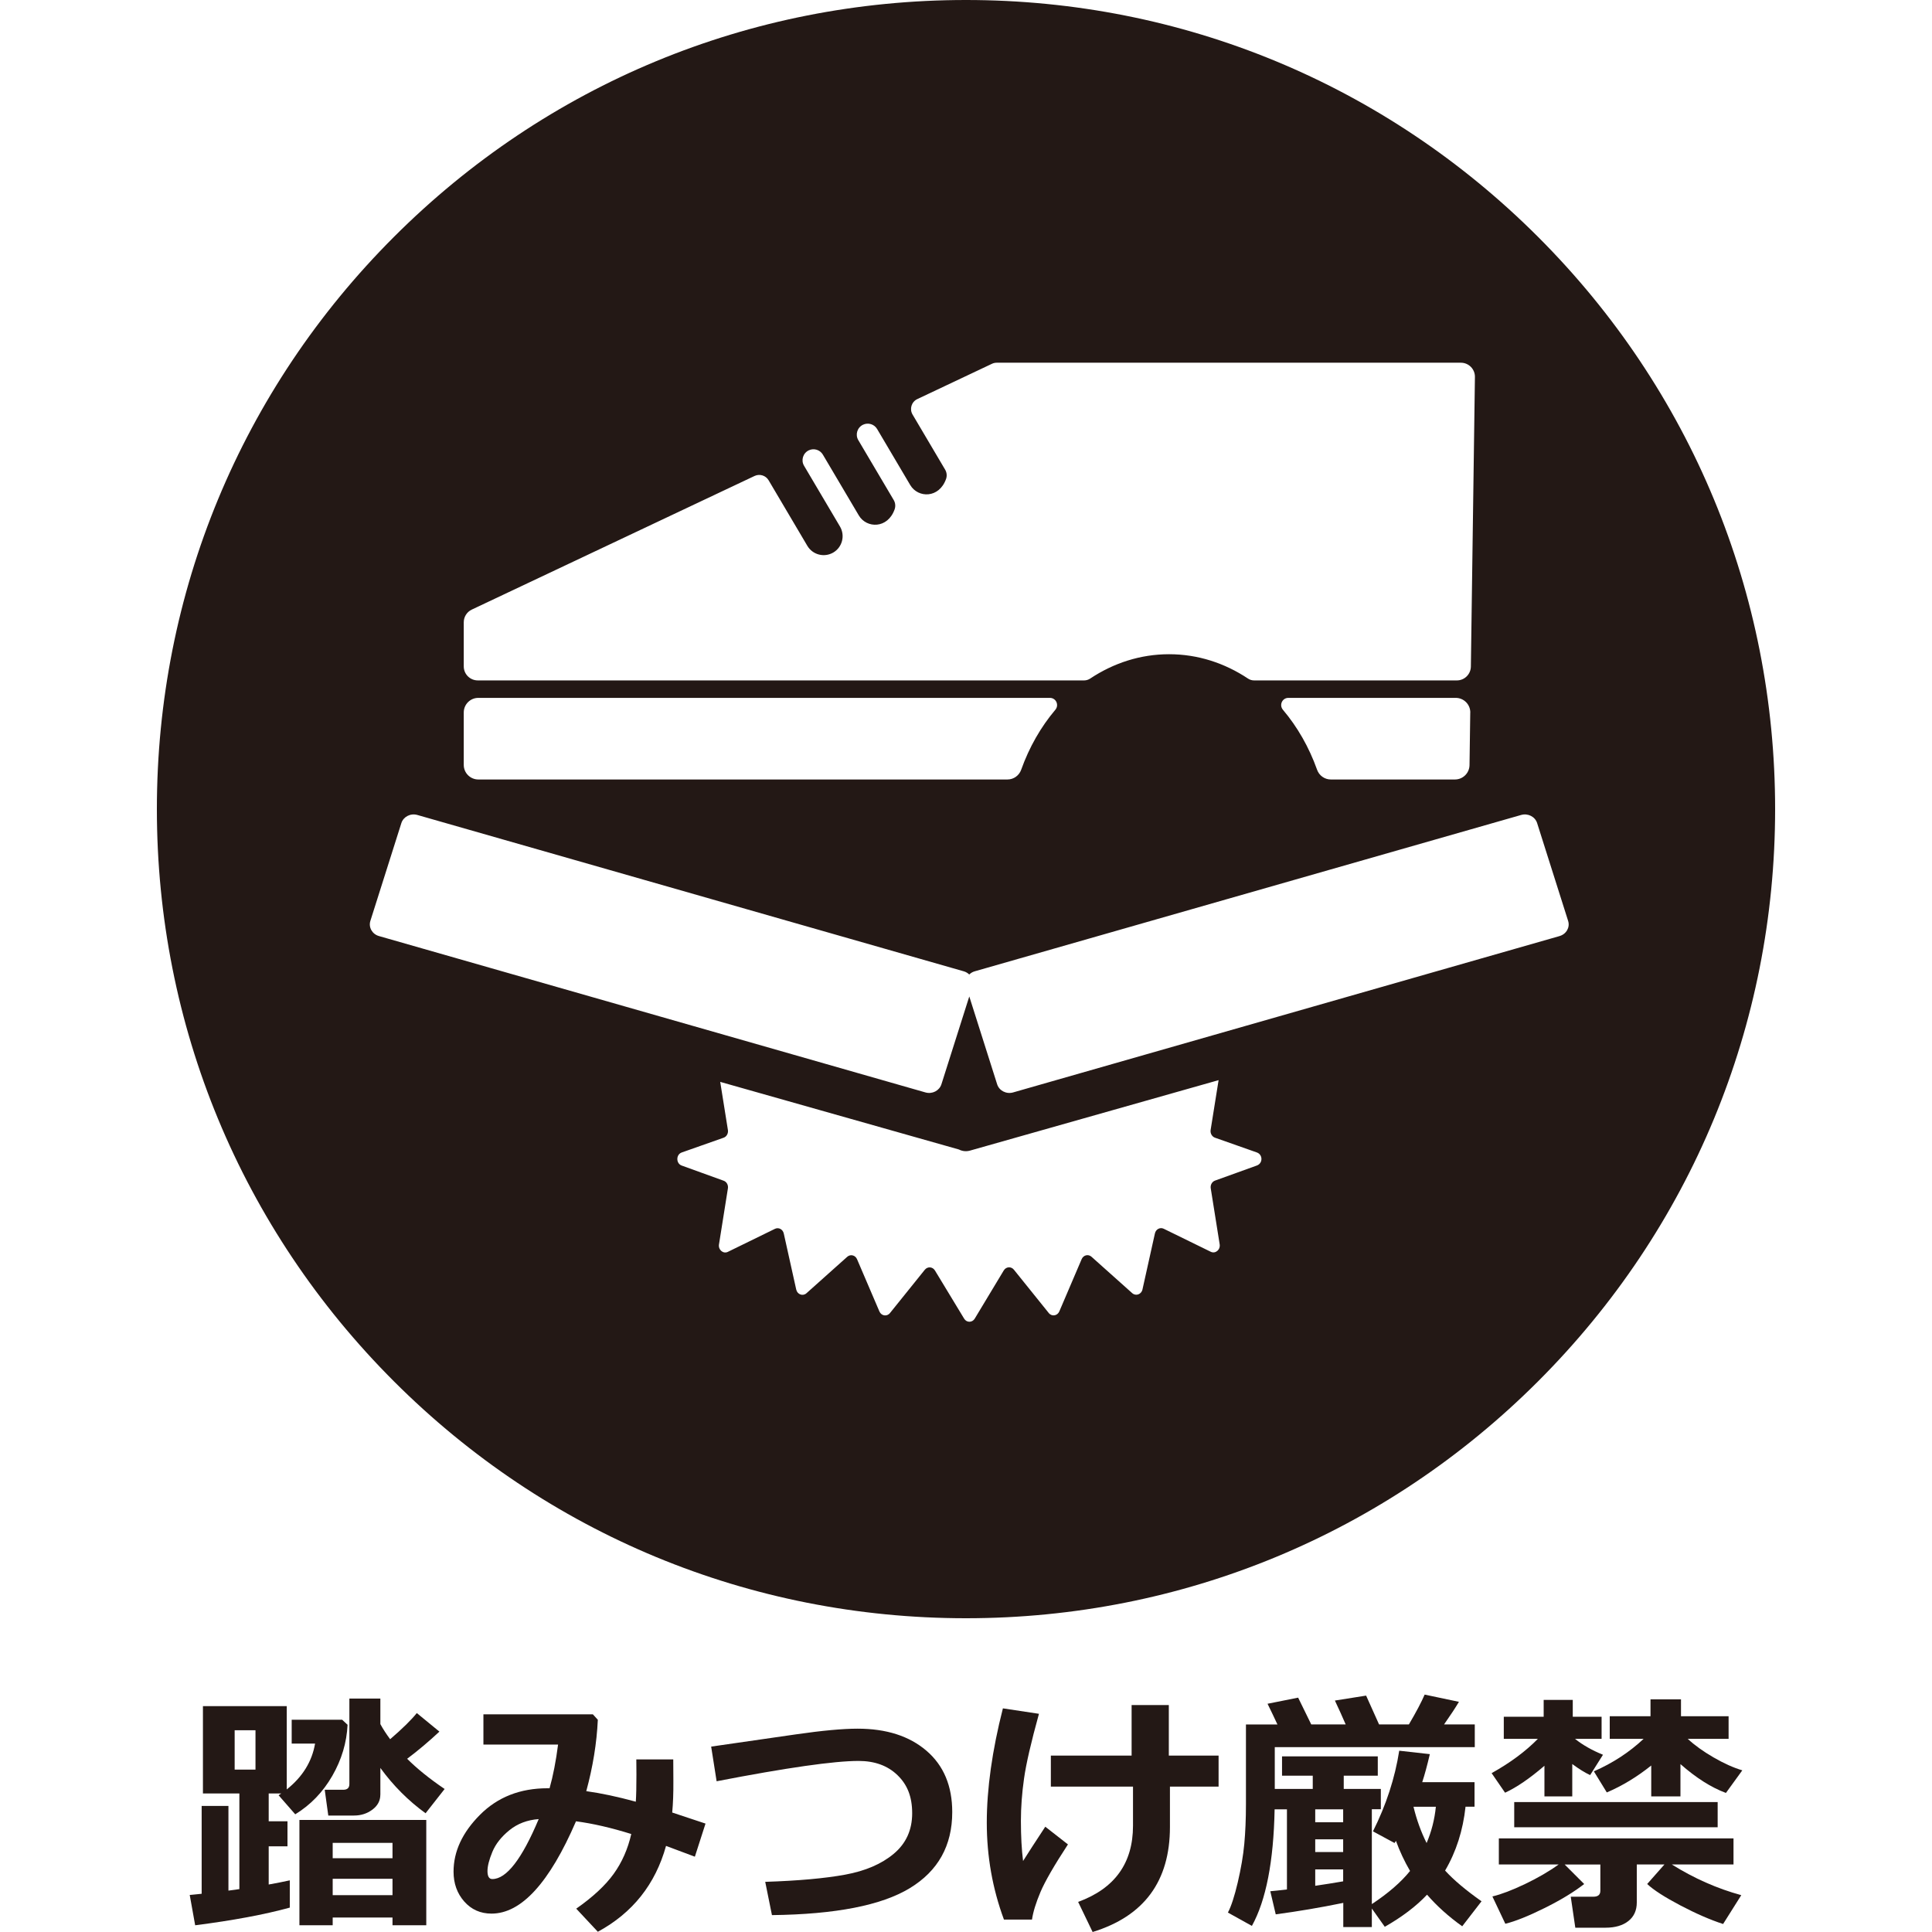 <?xml version="1.0" encoding="UTF-8"?>
<svg id="_レイヤー_1" data-name="レイヤー_1" xmlns="http://www.w3.org/2000/svg" width="500" height="500" viewBox="0 0 500 500">
  <defs>
    <style>
      .cls-1 {
        fill: #231815;
      }
    </style>
  </defs>
  <g>
    <path class="cls-1" d="M74.99,493.69c-6.55,1.8-14.71,3.32-24.48,4.57l-1.41-7.85,3.09-.3v-22.74h6.93v21.92l2.83-.39v-24.75h-9.43v-22.61h21.69v21.56c4.1-3.26,6.54-7.22,7.33-11.86h-6.05v-6.18h13.05l1.41,1.31c-.22,4.62-1.54,9.03-3.96,13.23-2.42,4.2-5.61,7.51-9.58,9.94l-4.31-4.93.69-.46h-3.25v7.2h4.86v6.47h-4.86v9.89c1.86-.33,3.68-.69,5.46-1.08v7.07ZM66.12,457.97v-10.19h-5.39v10.19h5.39ZM101.58,496.25h-15.48v2h-8.61v-27.25h32.83v27.25h-8.74v-2ZM98.43,464.47c0,1.56-.69,2.84-2.05,3.86-1.37,1.02-2.95,1.53-4.75,1.53h-6.67l-.92-6.67h4.8c1.05,0,1.58-.49,1.58-1.48v-22.12h8.02v6.61c.68,1.25,1.52,2.55,2.53,3.91,3.18-2.74,5.48-5,6.9-6.77l5.85,4.8c-2.74,2.56-5.52,4.91-8.35,7.03,2.54,2.54,5.77,5.15,9.7,7.82l-4.93,6.28c-4.47-3.24-8.37-7.15-11.7-11.73v6.93ZM101.58,480.91v-3.98h-15.48v3.98h15.48ZM86.1,490.47h15.48v-4.24h-15.48v4.24Z"/>
    <path class="cls-1" d="M182.59,471.93l-2.76,8.58-7.46-2.79c-2.76,9.93-8.64,17.33-17.65,22.22l-5.59-5.98c4.32-3.02,7.55-6.03,9.7-9.02,2.15-2.99,3.66-6.43,4.54-10.3-5.19-1.62-9.96-2.72-14.3-3.29-6.88,15.93-14.16,23.89-21.86,23.89-2.87,0-5.23-1.05-7.07-3.14-1.84-2.09-2.76-4.66-2.76-7.71,0-5.24,2.28-10.14,6.84-14.72,4.56-4.58,10.39-6.87,17.48-6.87h.53c.92-3.26,1.65-7.03,2.2-11.31h-19.32v-7.82h28.33l1.28,1.41c-.28,6.03-1.28,12.18-2.99,18.47,3.83.53,8.11,1.44,12.82,2.73.11-1.6.16-3.94.16-7.03,0-1.2-.01-2.51-.03-3.91h9.56l.03,5.59c.02,3.09-.08,5.81-.3,8.15l8.61,2.86ZM139.41,470.78c-2.96.22-5.48,1.18-7.58,2.88-2.09,1.7-3.56,3.56-4.4,5.59-.84,2.03-1.27,3.69-1.27,4.98,0,1.38.42,2.07,1.25,2.07,3.66,0,7.66-5.17,12-15.51Z"/>
    <path class="cls-1" d="M199.78,495.63l-1.74-8.61c8.57-.28,15.46-.9,20.69-1.86s9.42-2.76,12.59-5.42c3.17-2.66,4.75-6.15,4.75-10.47s-1.27-7.41-3.8-9.86c-2.53-2.45-5.89-3.68-10.07-3.68-6.33,0-18.58,1.75-36.74,5.26l-1.41-8.97,21.89-3.16c6.84-.99,12.17-1.48,16.01-1.48,7.45,0,13.39,1.91,17.83,5.72s6.66,9.1,6.66,15.87c0,8.68-3.66,15.24-10.99,19.69-7.33,4.45-19.21,6.77-35.64,6.97Z"/>
    <path class="cls-1" d="M276.39,477.32c-3.57,5.46-5.94,9.57-7.12,12.34-1.17,2.77-1.9,5.14-2.19,7.12h-7.26c-2.96-8-4.44-16.36-4.44-25.08s1.39-18.69,4.17-29.58l9.33,1.41c-2.04,7.38-3.33,12.97-3.86,16.76-.54,3.79-.81,7.44-.81,10.94,0,3.99.19,7.45.56,10.39,1.25-1.99,3.17-4.95,5.75-8.87l5.85,4.57ZM282.77,500l-3.75-7.79c9.47-3.46,14.2-10.03,14.2-19.72v-10.12h-21.26v-8.02h20.9v-13.08h9.63v13.08h12.88v8.02h-12.59v10.45c0,14.02-6.67,23.08-20.01,27.18Z"/>
    <path class="cls-1" d="M347.61,492.47c-5.89,1.21-11.71,2.19-17.45,2.96l-1.41-5.98c.85-.07,2.29-.22,4.31-.46v-20.74h-3.19c-.26,13.5-2.22,23.55-5.88,30.17l-6.21-3.45c.85-1.6,1.7-4.2,2.55-7.81.84-3.6,1.41-6.92,1.69-9.94s.43-6.46.43-10.32v-20.61h8.15c-.77-1.66-1.62-3.45-2.56-5.36l7.92-1.58,3.39,6.93h8.91c-.79-1.84-1.72-3.9-2.79-6.18l8.08-1.28,3.35,7.46h7.72c1.91-3.24,3.26-5.82,4.08-7.72l8.87,1.87c-.88,1.49-2.16,3.44-3.85,5.85h7.95v5.88h-51.76v10.81h9.83v-3.42h-7.95v-5h24.78v5h-8.81v3.42h9.6v5.26h-2.33v24.55c4.27-2.83,7.57-5.69,9.89-8.58-1.47-2.52-2.68-5.12-3.65-7.79l-.36.56-5.59-3.02c3.42-6.81,5.69-13.77,6.8-20.87l7.92.89c-.68,2.91-1.34,5.34-1.97,7.26h13.54v6.34h-2.33c-.66,6.14-2.42,11.65-5.29,16.53,2.21,2.43,5.36,5.08,9.43,7.95l-5,6.47c-3.53-2.52-6.56-5.25-9.1-8.18-2.8,2.98-6.45,5.75-10.94,8.31l-3.35-4.73v4.8h-7.39v-6.28ZM340.38,468.25v3.35h7.23v-3.35h-7.23ZM340.38,476.01v3.29h7.23v-3.29h-7.23ZM340.38,488.04c2.39-.35,4.8-.73,7.23-1.15v-3.09h-7.23v4.24ZM369.2,476.99c1.27-2.98,2.07-6.11,2.4-9.4h-5.78v.03c.81,3.35,1.94,6.47,3.39,9.37Z"/>
    <path class="cls-1" d="M399.7,456.98c-3.79,3.26-7.19,5.59-10.19,6.97l-3.48-5.06c4.82-2.69,8.81-5.65,11.96-8.87h-8.81v-5.72h10.32v-4.37h7.53v4.37h7.46v5.72h-6.87c1.97,1.58,4.38,2.95,7.23,4.11l-3.32,5.26c-1.34-.61-2.88-1.57-4.63-2.86v8.38h-7.2v-7.92ZM409.99,487.58c-2.67,2.08-6.1,4.16-10.27,6.23s-7.55,3.42-10.14,4.06l-3.35-7.07c2.3-.55,5.12-1.62,8.46-3.22,3.34-1.6,6.24-3.29,8.69-5.06h-15.48v-6.74h60.73v6.74h-15.97c5.74,3.59,11.73,6.24,17.98,7.95l-4.7,7.46c-3.31-1.07-7-2.68-11.06-4.81-4.06-2.14-6.93-3.98-8.59-5.54l4.47-5.06h-7.16v9.83c0,2.06-.72,3.66-2.17,4.81s-3.42,1.73-5.92,1.73h-7.82l-1.18-8.02h5.85c1.21,0,1.81-.51,1.81-1.54v-6.8h-9.24l5.06,5.06ZM444.53,472.89h-52.65v-6.51h52.65v6.51ZM427.34,456.91c-3.66,2.94-7.49,5.26-11.5,6.97l-3.35-5.46c4.91-2.15,9.2-4.95,12.88-8.41h-8.77v-5.85h10.55v-4.37h7.89v4.37h12.32v5.85h-10.58c1.8,1.67,4.03,3.27,6.69,4.81s5.14,2.66,7.44,3.34l-4.24,5.85c-3.79-1.4-7.71-3.89-11.77-7.46v8.35h-7.56v-7.99Z"/>
  </g>
  <path class="cls-1" d="M398.07,61.33C358.52,21.78,305.93,0,250,0s-108.52,21.78-148.07,61.33-61.33,92.14-61.33,148.07,21.78,108.52,61.33,148.07,92.14,61.33,148.07,61.33,108.52-21.78,148.07-61.33,61.33-92.14,61.33-148.07-21.78-108.52-61.33-148.07ZM120.02,161.04c0-1.4.81-2.68,2.08-3.28l73.18-34.58c1.32-.62,2.9-.14,3.64,1.12l10.02,16.96c1.38,2.33,4.38,3.1,6.72,1.73,2.33-1.38,3.1-4.38,1.73-6.72l-9.3-15.73c-.85-1.43-.28-3.28,1.23-4,1.32-.62,2.9-.14,3.64,1.12l9.3,15.73c2.01,3.4,7.49,3.49,9.27-1.58.28-.79.19-1.67-.23-2.39l-9.17-15.51c-.85-1.43-.28-3.28,1.23-4h0c1.32-.62,2.9-.14,3.64,1.12l8.57,14.5c2.01,3.4,7.48,3.49,9.27-1.58.28-.79.19-1.67-.23-2.39l-8.44-14.28c-.85-1.43-.28-3.29,1.23-4l19.33-9.14c.38-.18.79-.27,1.21-.27h120.14c2.02,0,3.66,1.66,3.63,3.68l-1.05,74.96c-.03,1.98-1.64,3.58-3.63,3.58h-52.48c-.56,0-1.11-.17-1.57-.48-6.03-4.01-12.99-6.3-20.42-6.3s-14.39,2.29-20.42,6.3c-.47.31-1.01.48-1.57.48H123.65c-2,0-3.63-1.62-3.63-3.63v-11.42ZM380.5,184.43l-.19,13.58c-.03,2.06-1.71,3.72-3.77,3.72h-32.13c-1.6,0-3.02-1.02-3.55-2.52-2.08-5.84-5.1-11.1-8.84-15.52-1.03-1.22-.19-3.08,1.41-3.08h43.31c2.1,0,3.8,1.72,3.77,3.82ZM120.02,184.38c0-2.08,1.69-3.77,3.77-3.77h147.92c1.6,0,2.44,1.86,1.41,3.08-3.74,4.42-6.76,9.68-8.84,15.52-.54,1.51-1.95,2.52-3.55,2.52H123.79c-2.08,0-3.77-1.69-3.77-3.77v-13.58ZM325.31,301.62c-3.27,1.2-7.63,2.77-10.87,3.92-.77.28-1.24,1.13-1.1,2,.77,4.85,1.54,9.65,2.31,14.49.22,1.41-1.1,2.51-2.3,1.93-4.08-2-8.12-3.97-12.18-5.96-.94-.46-2.04.12-2.28,1.21-1.07,4.84-2.14,9.64-3.22,14.5-.28,1.28-1.71,1.79-2.65.96-3.54-3.17-7.04-6.29-10.55-9.43-.83-.74-2.09-.43-2.54.63-1.94,4.52-3.85,9-5.78,13.52-.5,1.17-1.95,1.39-2.73.42-3.02-3.76-6.01-7.48-9.03-11.22-.72-.89-2.02-.79-2.62.2-2.53,4.2-5.02,8.34-7.51,12.47-.65,1.07-2.09,1.08-2.74.01-1.78-2.92-4.85-7.99-6.52-10.76-.34-.57-.69-1.14-1.04-1.71-.6-.99-1.9-1.08-2.62-.19-3.02,3.75-6,7.46-9.02,11.21-.78.97-2.23.75-2.73-.42-1.95-4.54-3.86-9.02-5.79-13.52-.45-1.06-1.71-1.36-2.54-.62-3.53,3.16-7.02,6.28-10.55,9.43-.94.84-2.36.32-2.65-.96-1.08-4.87-2.15-9.66-3.22-14.5-.24-1.09-1.34-1.67-2.28-1.21-4.07,1.99-8.1,3.96-12.19,5.96-1.2.59-2.52-.52-2.3-1.92l2.31-14.5c.14-.87-.33-1.72-1.1-1.99-3.24-1.15-7.6-2.73-10.87-3.93-1.5-.55-1.48-2.85.02-3.38l10.84-3.82c.78-.27,1.25-1.13,1.11-2-.66-4.15-1.32-8.28-1.99-12.45l61.78,17.5c.82.43,1.84.57,2.85.29l64.35-18.24c-.69,4.32-1.37,8.61-2.06,12.89-.14.87.34,1.72,1.11,2,3.64,1.28,7.25,2.56,10.84,3.82,1.59.56,1.6,2.8.02,3.38ZM403.63,242.25l-141.44,40.47c-1.75.5-3.6-.44-4.13-2.11l-7.21-22.73-7.21,22.73c-.53,1.66-2.37,2.61-4.13,2.11l-141.44-40.47c-1.75-.5-2.74-2.26-2.22-3.92l8.02-25.31c.53-1.66,2.37-2.61,4.13-2.11l141.44,40.47c.55.16,1.02.45,1.4.82.38-.37.84-.66,1.4-.82l141.44-40.47c1.75-.5,3.6.44,4.13,2.11l8.02,25.31c.53,1.66-.46,3.42-2.22,3.92Z"/>
</svg>